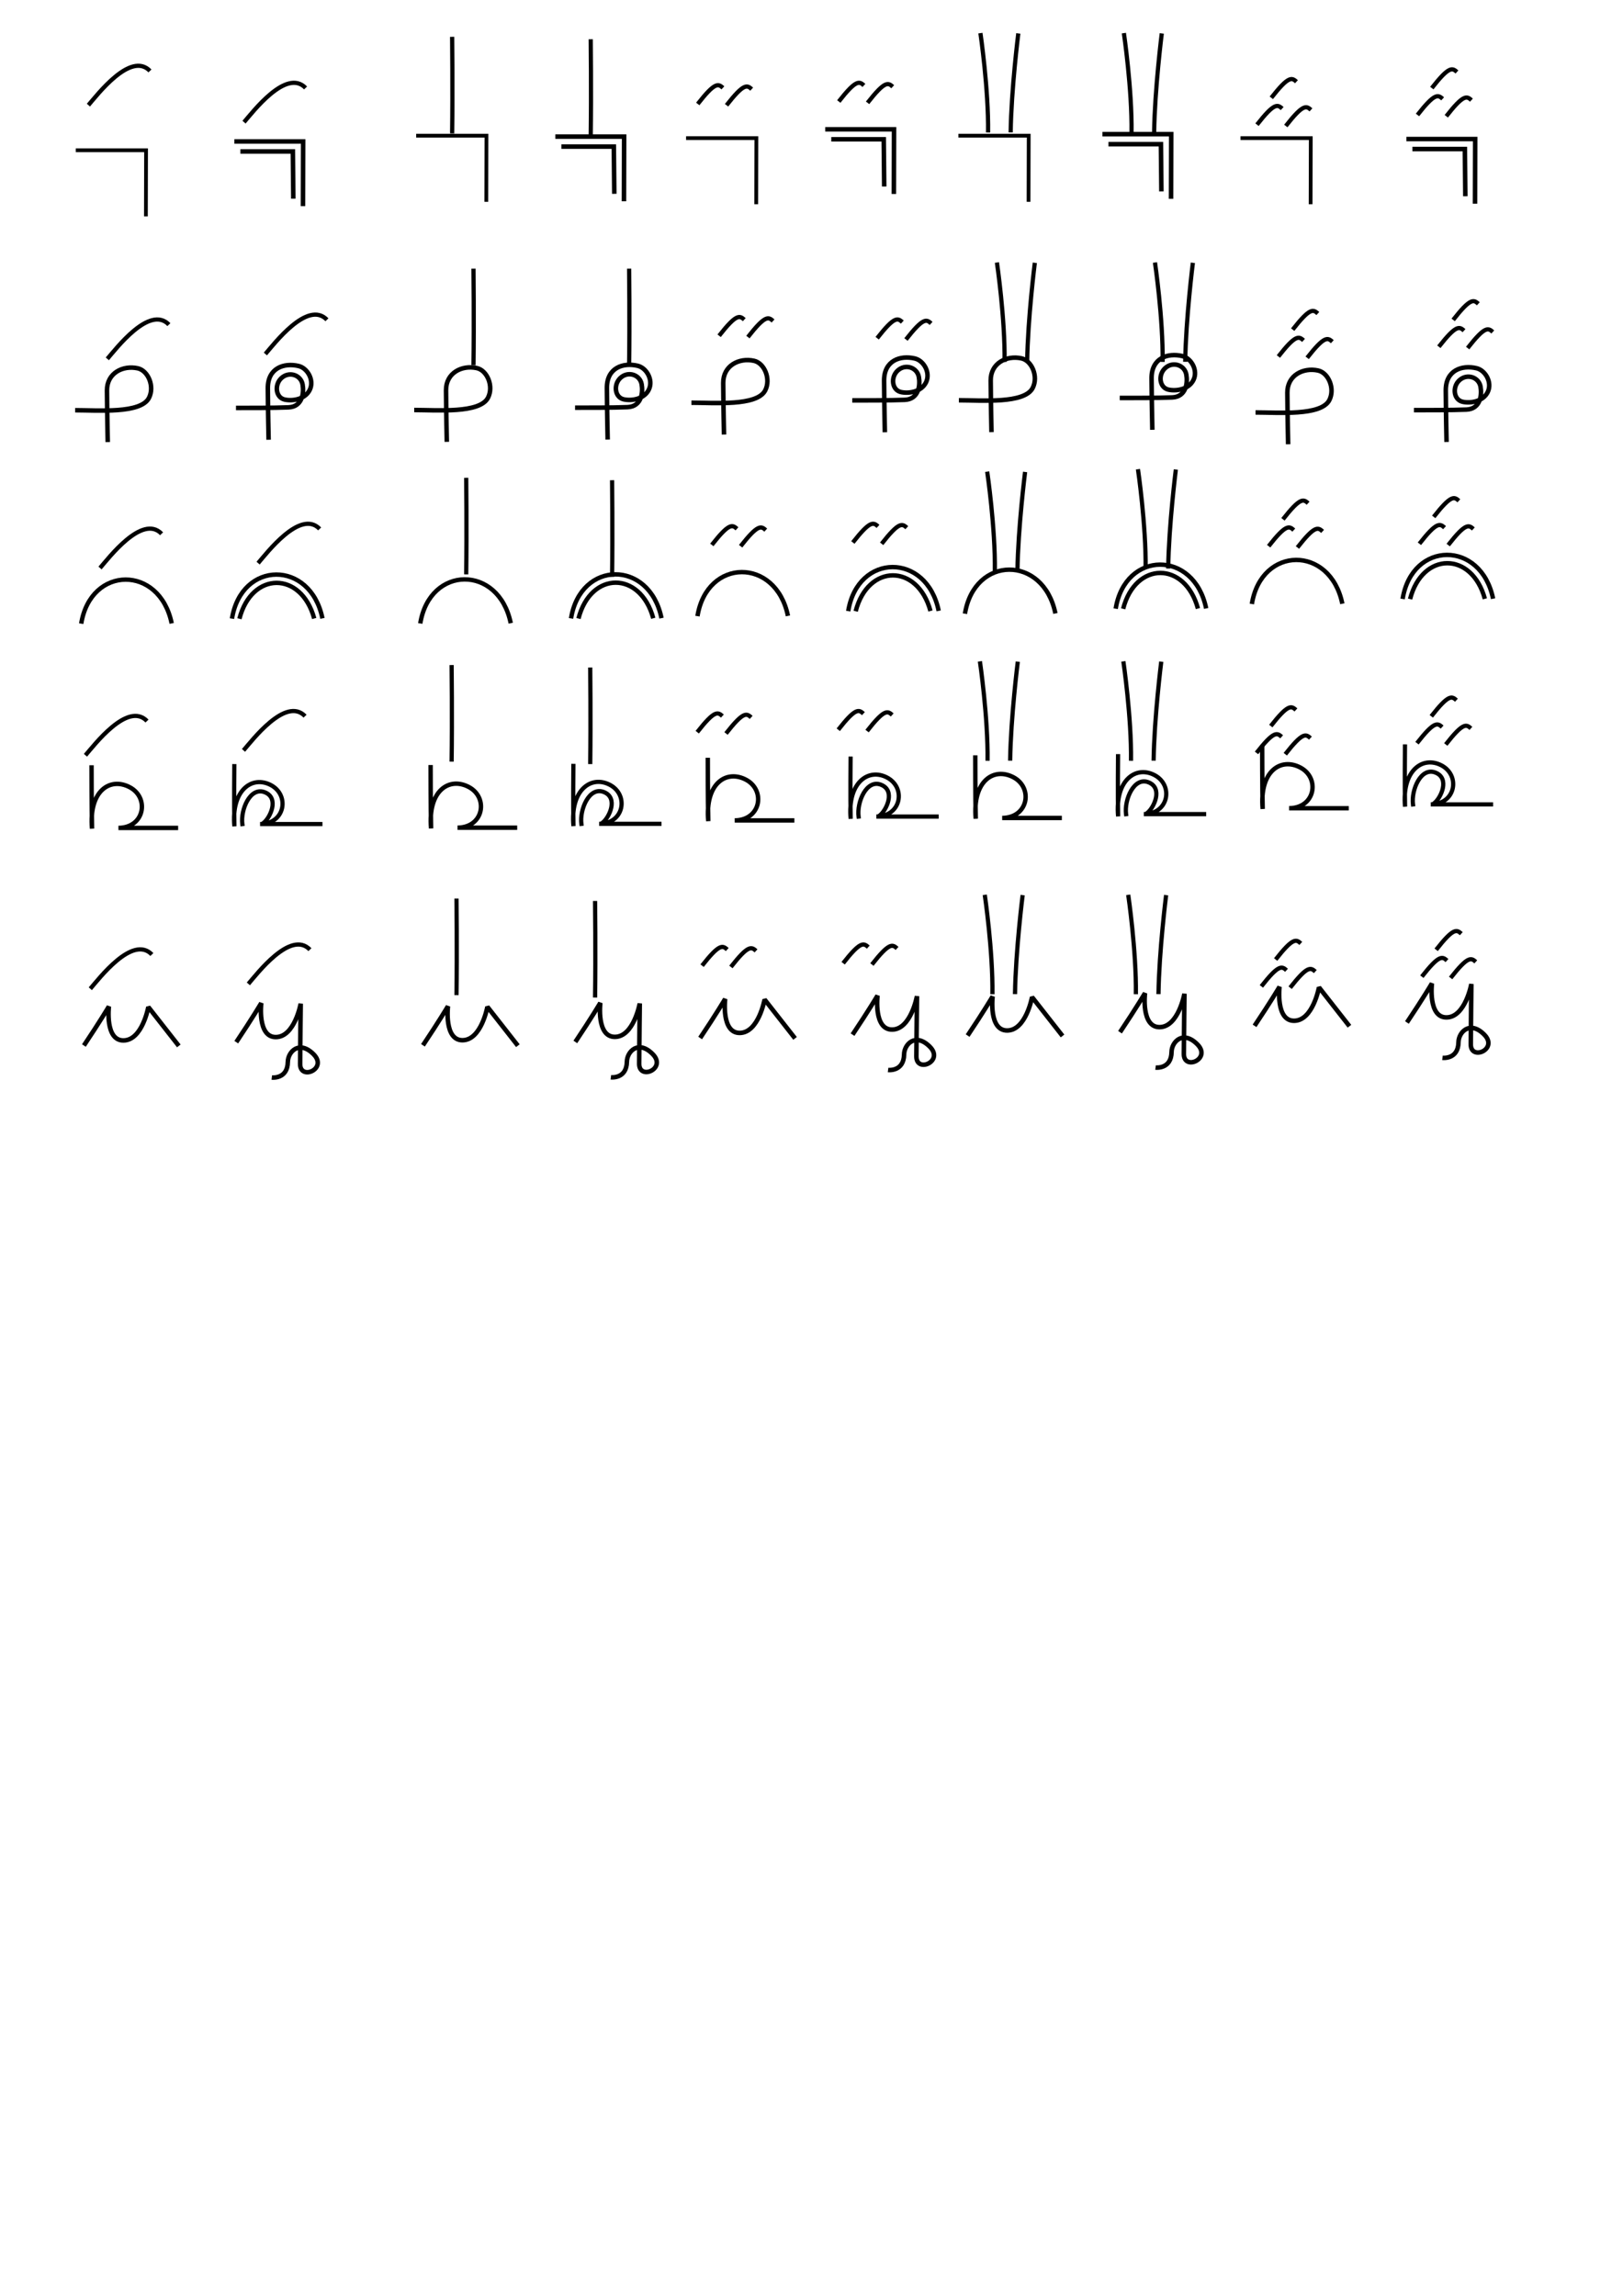 <?xml version="1.0" encoding="UTF-8" standalone="no"?>
<!-- Created with Inkscape (http://www.inkscape.org/) -->

<svg
   width="210mm"
   height="297mm"
   viewBox="0 0 210 297"
   version="1.1"
   id="svg15"
   sodipodi:docname="consonant-grid.svg"
   inkscape:version="1.2.2 (b0a8486, 2022-12-01)"
   xmlns:inkscape="http://www.inkscape.org/namespaces/inkscape"
   xmlns:sodipodi="http://sodipodi.sourceforge.net/DTD/sodipodi-0.dtd"
   xmlns="http://www.w3.org/2000/svg"
   xmlns:svg="http://www.w3.org/2000/svg">
  <sodipodi:namedview
     id="namedview17"
     pagecolor="#ffffff"
     bordercolor="#000000"
     borderopacity="0.25"
     inkscape:showpageshadow="2"
     inkscape:pageopacity="0.0"
     inkscape:pagecheckerboard="0"
     inkscape:deskcolor="#d1d1d1"
     inkscape:document-units="mm"
     showgrid="false"
     inkscape:zoom="0.84096521"
     inkscape:cx="366.24583"
     inkscape:cy="233.06553"
     inkscape:window-width="1440"
     inkscape:window-height="758"
     inkscape:window-x="0"
     inkscape:window-y="25"
     inkscape:window-maximized="1"
     inkscape:current-layer="layer1" />
  <defs
     id="defs12" />
  <g
     inkscape:label="Layer 1"
     inkscape:groupmode="layer"
     id="layer1">
    <path
       style="fill:none;stroke:#000000;stroke-width:0.586;stroke-linecap:butt;stroke-linejoin:miter;stroke-miterlimit:4;stroke-dasharray:none;stroke-opacity:1"
       d="m 9.723,53.069 c 2.982,0 8.49,0.477 9.551,-1.592 0.758,-1.478 -0.101,-3.534 -1.453,-3.831 -1.908,-0.42 -3.993,0.597 -3.98,2.871 0.016,2.653 0.101,6.671 0.101,6.671"
       id="path1628"
       sodipodi:nodetypes="csssc" />
    <path
       style="fill:none;stroke:#000000;stroke-width:0.586;stroke-linecap:butt;stroke-linejoin:miter;stroke-miterlimit:4;stroke-dasharray:none;stroke-opacity:1"
       d="m 30.535,52.771 c 1.491,0 4.899,0.009 6.785,-0.071 1.873,-0.079 2.015,-1.962 1.832,-2.962 -0.228,-1.243 -1.755,-1.75 -2.753,-0.815 -0.918,0.86 -0.73,2.493 0.418,2.763 0.979,0.23 2.661,0.005 3.27,-1.266 0.596,-1.243 -0.304,-2.801 -1.453,-3.073 -1.901,-0.45 -3.993,0.268 -3.98,2.871 0.014,2.653 0.101,6.671 0.101,6.671"
       id="path1628-9"
       sodipodi:nodetypes="csssssssc" />
    <path
       style="fill:none;stroke:#000000;stroke-width:0.57;stroke-linecap:butt;stroke-linejoin:miter;stroke-miterlimit:4;stroke-dasharray:none;stroke-opacity:1"
       d="m 10.509,80.68 c 1.226,-7.553 10.152,-7.635 11.705,-0.033"
       id="path879"
       sodipodi:nodetypes="cc" />
    <path
       style="fill:none;stroke:#000000;stroke-width:0.57;stroke-linecap:butt;stroke-linejoin:miter;stroke-miterlimit:4;stroke-dasharray:none;stroke-opacity:1"
       d="m 30.015,80.03 c 1.226,-7.553 10.152,-7.635 11.705,-0.033 m -1.063,0.016 c -1.681,-6.161 -8.085,-6.138 -9.678,0.033"
       id="path879-7"
       sodipodi:nodetypes="cccc" />
    <path
       style="fill:none;fill-opacity:1;stroke:#000000;stroke-width:0.57;stroke-linecap:square;stroke-linejoin:bevel;stroke-miterlimit:4;stroke-dasharray:none;stroke-opacity:1"
       d="m 11.845,99.284 c 0,0 0,5.155 0.064,7.911 -0.449,-4.905 2.346,-6.706 4.892,-5.347 2.545,1.359 1.923,5.225 -1.475,5.257 h 7.437"
       id="path10"
       sodipodi:nodetypes="cczcc" />
    <path
       style="fill:none;fill-opacity:1;stroke:#000000;stroke-width:0.545;stroke-linecap:square;stroke-linejoin:bevel;stroke-miterlimit:4;stroke-dasharray:none;stroke-opacity:1"
       d="m 30.319,99.116 c 0,0 -0.051,5.14 0.01,7.78 -0.43,-4.696 2.298,-6.625 4.735,-5.324 2.437,1.301 1.842,5.003 -1.412,5.034 h 7.797 m -10.092,0.002 c -0.246,-1.863 1.016,-4.869 2.907,-4.116 1.892,0.753 0.714,3.285 -0.169,3.969"
       id="path10-0"
       sodipodi:nodetypes="cczccczc" />
    <path
       style="fill:none;stroke:#000000;stroke-width:0.586;stroke-linecap:butt;stroke-linejoin:bevel;stroke-miterlimit:4;stroke-dasharray:none;stroke-opacity:1"
       d="m 10.856,135.255 c 2.097,-3.133 3.234,-5.054 3.234,-5.054 0,0 -0.531,4.422 1.895,4.397 2.426,-0.025 3.209,-4.321 3.209,-4.321 l 3.942,5.028"
       id="path1666"
       sodipodi:nodetypes="ccscc" />
    <path
       style="fill:none;stroke:#000000;stroke-width:0.586;stroke-linecap:butt;stroke-linejoin:bevel;stroke-miterlimit:4;stroke-dasharray:none;stroke-opacity:1"
       d="m 30.571,134.821 c 2.097,-3.133 3.234,-5.054 3.234,-5.054 0,0 -0.531,4.422 1.895,4.397 2.426,-0.025 3.209,-4.321 3.209,-4.321 0,0 -0.065,5.597 -0.076,7.795 -0.01,2.198 3.613,0.632 1.744,-1.251 -1.87,-1.882 -3.316,-0.309 -3.335,0.985 -0.034,2.276 -2.072,2.021 -2.072,2.021"
       id="path1666-3"
       sodipodi:nodetypes="ccscszsc" />
    <path
       style="fill:none;stroke:#000000;stroke-width:0.586;stroke-linecap:butt;stroke-linejoin:miter;stroke-miterlimit:4;stroke-dasharray:none;stroke-opacity:1"
       d="m 53.594,53.041 c 2.982,0 8.49,0.477 9.551,-1.592 0.758,-1.478 -0.101,-3.534 -1.453,-3.831 -1.908,-0.42 -3.993,0.597 -3.98,2.871 0.016,2.653 0.101,6.671 0.101,6.671"
       id="path1628-98"
       sodipodi:nodetypes="csssc" />
    <path
       style="fill:none;stroke:#000000;stroke-width:0.586;stroke-linecap:butt;stroke-linejoin:miter;stroke-miterlimit:4;stroke-dasharray:none;stroke-opacity:1"
       d="m 74.406,52.743 c 1.491,0 4.899,0.009 6.785,-0.071 1.873,-0.079 2.015,-1.962 1.832,-2.962 -0.228,-1.243 -1.755,-1.75 -2.753,-0.815 -0.918,0.86 -0.73,2.493 0.418,2.763 0.979,0.23 2.661,0.005 3.27,-1.266 0.596,-1.243 -0.304,-2.801 -1.453,-3.073 -1.901,-0.45 -3.993,0.268 -3.98,2.871 0.014,2.653 0.101,6.671 0.101,6.671"
       id="path1628-9-6"
       sodipodi:nodetypes="csssssssc" />
    <path
       style="fill:none;stroke:#000000;stroke-width:0.57;stroke-linecap:butt;stroke-linejoin:miter;stroke-miterlimit:4;stroke-dasharray:none;stroke-opacity:1"
       d="m 54.379,80.653 c 1.226,-7.553 10.152,-7.635 11.705,-0.033"
       id="path879-5"
       sodipodi:nodetypes="cc" />
    <path
       style="fill:none;stroke:#000000;stroke-width:0.57;stroke-linecap:butt;stroke-linejoin:miter;stroke-miterlimit:4;stroke-dasharray:none;stroke-opacity:1"
       d="m 73.886,80.002 c 1.226,-7.553 10.152,-7.635 11.705,-0.033 m -1.063,0.016 c -1.681,-6.161 -8.085,-6.138 -9.678,0.033"
       id="path879-7-7"
       sodipodi:nodetypes="cccc" />
    <path
       style="fill:none;fill-opacity:1;stroke:#000000;stroke-width:0.57;stroke-linecap:square;stroke-linejoin:bevel;stroke-miterlimit:4;stroke-dasharray:none;stroke-opacity:1"
       d="m 55.716,99.256 c 0,0 0,5.155 0.064,7.911 -0.449,-4.905 2.346,-6.706 4.892,-5.347 2.545,1.359 1.923,5.225 -1.475,5.257 h 7.437"
       id="path10-6"
       sodipodi:nodetypes="cczcc" />
    <path
       style="fill:none;fill-opacity:1;stroke:#000000;stroke-width:0.545;stroke-linecap:square;stroke-linejoin:bevel;stroke-miterlimit:4;stroke-dasharray:none;stroke-opacity:1"
       d="m 74.19,99.088 c 0,0 -0.051,5.14 0.01,7.78 -0.43,-4.696 2.298,-6.625 4.735,-5.324 2.437,1.301 1.842,5.003 -1.412,5.034 h 7.797 m -10.092,0.002 c -0.246,-1.863 1.016,-4.869 2.907,-4.116 1.892,0.753 0.714,3.285 -0.169,3.969"
       id="path10-0-2"
       sodipodi:nodetypes="cczccczc" />
    <path
       style="fill:none;stroke:#000000;stroke-width:0.586;stroke-linecap:butt;stroke-linejoin:bevel;stroke-miterlimit:4;stroke-dasharray:none;stroke-opacity:1"
       d="m 54.727,135.227 c 2.097,-3.133 3.234,-5.054 3.234,-5.054 0,0 -0.531,4.422 1.895,4.397 2.426,-0.025 3.209,-4.321 3.209,-4.321 l 3.942,5.028"
       id="path1666-7"
       sodipodi:nodetypes="ccscc" />
    <path
       style="fill:none;stroke:#000000;stroke-width:0.586;stroke-linecap:butt;stroke-linejoin:bevel;stroke-miterlimit:4;stroke-dasharray:none;stroke-opacity:1"
       d="m 74.442,134.793 c 2.097,-3.133 3.234,-5.054 3.234,-5.054 0,0 -0.531,4.422 1.895,4.397 2.426,-0.025 3.209,-4.321 3.209,-4.321 0,0 -0.065,5.597 -0.076,7.795 -0.01,2.198 3.613,0.632 1.744,-1.251 -1.87,-1.882 -3.316,-0.309 -3.335,0.985 -0.034,2.276 -2.072,2.021 -2.072,2.021"
       id="path1666-3-0"
       sodipodi:nodetypes="ccscszsc" />
    <path
       style="fill:none;stroke:#000000;stroke-width:0.586;stroke-linecap:butt;stroke-linejoin:miter;stroke-miterlimit:4;stroke-dasharray:none;stroke-opacity:1"
       d="m 89.46,52.097 c 2.982,0 8.49,0.477 9.551,-1.592 0.758,-1.478 -0.101,-3.534 -1.453,-3.831 -1.908,-0.42 -3.993,0.597 -3.98,2.871 0.016,2.653 0.101,6.671 0.101,6.671"
       id="path1628-3"
       sodipodi:nodetypes="csssc" />
    <path
       style="fill:none;stroke:#000000;stroke-width:0.586;stroke-linecap:butt;stroke-linejoin:miter;stroke-miterlimit:4;stroke-dasharray:none;stroke-opacity:1"
       d="m 110.273,51.799 c 1.491,0 4.899,0.009 6.785,-0.071 1.873,-0.079 2.015,-1.962 1.832,-2.962 -0.228,-1.243 -1.755,-1.75 -2.753,-0.815 -0.918,0.86 -0.73,2.493 0.418,2.763 0.979,0.23 2.661,0.005 3.27,-1.266 0.596,-1.243 -0.304,-2.801 -1.453,-3.073 -1.901,-0.45 -3.993,0.268 -3.98,2.871 0.014,2.653 0.101,6.671 0.101,6.671"
       id="path1628-9-9"
       sodipodi:nodetypes="csssssssc" />
    <path
       style="fill:none;stroke:#000000;stroke-width:0.57;stroke-linecap:butt;stroke-linejoin:miter;stroke-miterlimit:4;stroke-dasharray:none;stroke-opacity:1"
       d="m 90.246,79.709 c 1.226,-7.553 10.152,-7.635 11.705,-0.033"
       id="path879-9"
       sodipodi:nodetypes="cc" />
    <path
       style="fill:none;stroke:#000000;stroke-width:0.57;stroke-linecap:butt;stroke-linejoin:miter;stroke-miterlimit:4;stroke-dasharray:none;stroke-opacity:1"
       d="m 109.752,79.059 c 1.226,-7.553 10.152,-7.635 11.705,-0.033 m -1.063,0.016 c -1.681,-6.161 -8.085,-6.138 -9.678,0.033"
       id="path879-7-9"
       sodipodi:nodetypes="cccc" />
    <path
       style="fill:none;fill-opacity:1;stroke:#000000;stroke-width:0.57;stroke-linecap:square;stroke-linejoin:bevel;stroke-miterlimit:4;stroke-dasharray:none;stroke-opacity:1"
       d="m 91.582,98.313 c 0,0 0,5.155 0.064,7.911 -0.449,-4.905 2.346,-6.706 4.892,-5.347 2.545,1.359 1.923,5.225 -1.475,5.257 h 7.437"
       id="path10-1"
       sodipodi:nodetypes="cczcc" />
    <path
       style="fill:none;fill-opacity:1;stroke:#000000;stroke-width:0.545;stroke-linecap:square;stroke-linejoin:bevel;stroke-miterlimit:4;stroke-dasharray:none;stroke-opacity:1"
       d="m 110.056,98.144 c 0,0 -0.051,5.14 0.01,7.78 -0.43,-4.696 2.298,-6.625 4.735,-5.324 2.437,1.301 1.842,5.003 -1.412,5.034 h 7.797 m -10.092,0.002 c -0.246,-1.863 1.016,-4.869 2.907,-4.116 1.892,0.753 0.714,3.285 -0.169,3.969"
       id="path10-0-7"
       sodipodi:nodetypes="cczccczc" />
    <path
       style="fill:none;stroke:#000000;stroke-width:0.586;stroke-linecap:butt;stroke-linejoin:bevel;stroke-miterlimit:4;stroke-dasharray:none;stroke-opacity:1"
       d="m 90.593,134.283 c 2.097,-3.133 3.234,-5.054 3.234,-5.054 0,0 -0.531,4.422 1.895,4.397 2.426,-0.025 3.209,-4.321 3.209,-4.321 l 3.942,5.028"
       id="path1666-2"
       sodipodi:nodetypes="ccscc" />
    <path
       style="fill:none;stroke:#000000;stroke-width:0.586;stroke-linecap:butt;stroke-linejoin:bevel;stroke-miterlimit:4;stroke-dasharray:none;stroke-opacity:1"
       d="m 110.309,133.849 c 2.097,-3.133 3.234,-5.054 3.234,-5.054 0,0 -0.531,4.422 1.895,4.397 2.426,-0.025 3.209,-4.321 3.209,-4.321 0,0 -0.066,5.597 -0.076,7.795 -0.01,2.198 3.613,0.632 1.744,-1.251 -1.87,-1.882 -3.316,-0.309 -3.335,0.985 -0.034,2.276 -2.072,2.021 -2.072,2.021"
       id="path1666-3-3"
       sodipodi:nodetypes="ccscszsc" />
    <path
       style="fill:none;stroke:#000000;stroke-width:0.586;stroke-linecap:butt;stroke-linejoin:miter;stroke-miterlimit:4;stroke-dasharray:none;stroke-opacity:1"
       d="m 124.068,51.783 c 2.982,0 8.49,0.477 9.551,-1.592 0.758,-1.478 -0.102,-3.534 -1.453,-3.831 -1.908,-0.42 -3.993,0.597 -3.98,2.871 0.016,2.653 0.101,6.671 0.101,6.671"
       id="path1628-6"
       sodipodi:nodetypes="csssc" />
    <path
       style="fill:none;stroke:#000000;stroke-width:0.586;stroke-linecap:butt;stroke-linejoin:miter;stroke-miterlimit:4;stroke-dasharray:none;stroke-opacity:1"
       d="m 144.881,51.485 c 1.491,0 4.899,0.009 6.785,-0.071 1.873,-0.079 2.015,-1.962 1.832,-2.962 -0.228,-1.243 -1.755,-1.75 -2.753,-0.815 -0.918,0.86 -0.73,2.493 0.418,2.763 0.979,0.23 2.661,0.005 3.27,-1.266 0.596,-1.243 -0.304,-2.801 -1.453,-3.073 -1.901,-0.45 -3.993,0.268 -3.98,2.871 0.014,2.653 0.101,6.671 0.101,6.671"
       id="path1628-9-5"
       sodipodi:nodetypes="csssssssc" />
    <path
       style="fill:none;stroke:#000000;stroke-width:0.57;stroke-linecap:butt;stroke-linejoin:miter;stroke-miterlimit:4;stroke-dasharray:none;stroke-opacity:1"
       d="m 124.854,79.394 c 1.226,-7.553 10.152,-7.635 11.705,-0.033"
       id="path879-58"
       sodipodi:nodetypes="cc" />
    <path
       style="fill:none;stroke:#000000;stroke-width:0.57;stroke-linecap:butt;stroke-linejoin:miter;stroke-miterlimit:4;stroke-dasharray:none;stroke-opacity:1"
       d="m 144.36,78.744 c 1.226,-7.553 10.152,-7.635 11.705,-0.033 m -1.063,0.016 c -1.681,-6.161 -8.085,-6.138 -9.678,0.033"
       id="path879-7-1"
       sodipodi:nodetypes="cccc" />
    <path
       style="fill:none;fill-opacity:1;stroke:#000000;stroke-width:0.57;stroke-linecap:square;stroke-linejoin:bevel;stroke-miterlimit:4;stroke-dasharray:none;stroke-opacity:1"
       d="m 126.19,97.998 c 0,0 0,5.155 0.064,7.911 -0.449,-4.905 2.346,-6.706 4.892,-5.347 2.545,1.359 1.923,5.225 -1.475,5.257 h 7.437"
       id="path10-4"
       sodipodi:nodetypes="cczcc" />
    <path
       style="fill:none;fill-opacity:1;stroke:#000000;stroke-width:0.545;stroke-linecap:square;stroke-linejoin:bevel;stroke-miterlimit:4;stroke-dasharray:none;stroke-opacity:1"
       d="m 144.664,97.83 c 0,0 -0.051,5.14 0.01,7.78 -0.43,-4.696 2.298,-6.625 4.735,-5.324 2.437,1.301 1.842,5.003 -1.412,5.034 h 7.797 m -10.092,0.002 c -0.246,-1.863 1.016,-4.869 2.907,-4.116 1.892,0.753 0.714,3.285 -0.169,3.969"
       id="path10-0-71"
       sodipodi:nodetypes="cczccczc" />
    <path
       style="fill:none;stroke:#000000;stroke-width:0.586;stroke-linecap:butt;stroke-linejoin:bevel;stroke-miterlimit:4;stroke-dasharray:none;stroke-opacity:1"
       d="m 125.201,133.969 c 2.097,-3.133 3.234,-5.054 3.234,-5.054 0,0 -0.531,4.422 1.895,4.397 2.426,-0.025 3.209,-4.321 3.209,-4.321 l 3.942,5.028"
       id="path1666-38"
       sodipodi:nodetypes="ccscc" />
    <path
       style="fill:none;stroke:#000000;stroke-width:0.586;stroke-linecap:butt;stroke-linejoin:bevel;stroke-miterlimit:4;stroke-dasharray:none;stroke-opacity:1"
       d="m 144.917,133.534 c 2.097,-3.133 3.234,-5.054 3.234,-5.054 0,0 -0.531,4.422 1.895,4.397 2.426,-0.025 3.209,-4.321 3.209,-4.321 0,0 -0.066,5.597 -0.076,7.795 -0.01,2.198 3.613,0.632 1.744,-1.251 -1.87,-1.882 -3.316,-0.309 -3.335,0.985 -0.034,2.276 -2.072,2.021 -2.072,2.021"
       id="path1666-3-4"
       sodipodi:nodetypes="ccscszsc" />
    <path
       style="fill:none;stroke:#000000;stroke-width:0.586;stroke-linecap:butt;stroke-linejoin:miter;stroke-miterlimit:4;stroke-dasharray:none;stroke-opacity:1"
       d="m 162.452,53.356 c 2.982,0 8.49,0.477 9.551,-1.592 0.758,-1.478 -0.102,-3.534 -1.453,-3.831 -1.908,-0.42 -3.993,0.597 -3.98,2.871 0.016,2.653 0.101,6.671 0.101,6.671"
       id="path1628-8"
       sodipodi:nodetypes="csssc" />
    <path
       style="fill:none;stroke:#000000;stroke-width:0.586;stroke-linecap:butt;stroke-linejoin:miter;stroke-miterlimit:4;stroke-dasharray:none;stroke-opacity:1"
       d="m 182.949,53.058 c 1.491,0 4.899,0.009 6.785,-0.071 1.873,-0.079 2.015,-1.962 1.832,-2.962 -0.228,-1.243 -1.755,-1.75 -2.753,-0.815 -0.918,0.86 -0.73,2.493 0.418,2.763 0.979,0.23 2.661,0.005 3.27,-1.266 0.596,-1.243 -0.304,-2.801 -1.453,-3.073 -1.901,-0.45 -3.993,0.268 -3.98,2.871 0.014,2.653 0.101,6.671 0.101,6.671"
       id="path1628-9-0"
       sodipodi:nodetypes="csssssssc" />
    <path
       style="fill:none;stroke:#000000;stroke-width:0.57;stroke-linecap:butt;stroke-linejoin:miter;stroke-miterlimit:4;stroke-dasharray:none;stroke-opacity:1"
       d="m 161.979,78.136 c 1.226,-7.553 10.152,-7.635 11.705,-0.033"
       id="path879-4"
       sodipodi:nodetypes="cc" />
    <path
       style="fill:none;stroke:#000000;stroke-width:0.57;stroke-linecap:butt;stroke-linejoin:miter;stroke-miterlimit:4;stroke-dasharray:none;stroke-opacity:1"
       d="m 181.485,77.485 c 1.226,-7.553 10.152,-7.635 11.705,-0.033 m -1.063,0.016 c -1.681,-6.161 -8.085,-6.138 -9.678,0.033"
       id="path879-7-6"
       sodipodi:nodetypes="cccc" />
    <path
       style="fill:none;fill-opacity:1;stroke:#000000;stroke-width:0.57;stroke-linecap:square;stroke-linejoin:bevel;stroke-miterlimit:4;stroke-dasharray:none;stroke-opacity:1"
       d="m 163.315,96.739 c 0,0 0,5.155 0.064,7.911 -0.449,-4.905 2.346,-6.706 4.892,-5.347 2.545,1.359 1.923,5.225 -1.475,5.257 h 7.437"
       id="path10-03"
       sodipodi:nodetypes="cczcc" />
    <path
       style="fill:none;fill-opacity:1;stroke:#000000;stroke-width:0.545;stroke-linecap:square;stroke-linejoin:bevel;stroke-miterlimit:4;stroke-dasharray:none;stroke-opacity:1"
       d="m 181.789,96.571 c 0,0 -0.051,5.14 0.01,7.78 -0.43,-4.696 2.298,-6.625 4.735,-5.324 2.437,1.301 1.842,5.003 -1.412,5.034 h 7.797 m -10.092,0.002 c -0.246,-1.863 1.016,-4.869 2.907,-4.116 1.892,0.753 0.714,3.285 -0.169,3.969"
       id="path10-0-26"
       sodipodi:nodetypes="cczccczc" />
    <path
       style="fill:none;stroke:#000000;stroke-width:0.586;stroke-linecap:butt;stroke-linejoin:bevel;stroke-miterlimit:4;stroke-dasharray:none;stroke-opacity:1"
       d="m 162.326,132.71 c 2.097,-3.133 3.234,-5.054 3.234,-5.054 0,0 -0.531,4.422 1.895,4.397 2.426,-0.025 3.209,-4.321 3.209,-4.321 l 3.942,5.028"
       id="path1666-9"
       sodipodi:nodetypes="ccscc" />
    <path
       style="fill:none;stroke:#000000;stroke-width:0.586;stroke-linecap:butt;stroke-linejoin:bevel;stroke-miterlimit:4;stroke-dasharray:none;stroke-opacity:1"
       d="m 182.042,132.276 c 2.097,-3.133 3.234,-5.054 3.234,-5.054 0,0 -0.531,4.422 1.895,4.397 2.426,-0.025 3.209,-4.321 3.209,-4.321 0,0 -0.066,5.597 -0.076,7.795 -0.01,2.198 3.613,0.632 1.744,-1.251 -1.87,-1.882 -3.316,-0.309 -3.335,0.985 -0.034,2.276 -2.072,2.021 -2.072,2.021"
       id="path1666-3-41"
       sodipodi:nodetypes="ccscszsc" />
    <path
       style="fill:none;stroke:#000000;stroke-width:0.486;stroke-linecap:butt;stroke-linejoin:miter;stroke-miterlimit:4;stroke-dasharray:none;stroke-opacity:1"
       d="m 9.803,19.442 h 9.096 l -0.021,8.551"
       id="path997" />
    <path
       style="fill:none;stroke:#000000;stroke-width:0.545;stroke-linecap:butt;stroke-linejoin:miter;stroke-miterlimit:4;stroke-dasharray:none;stroke-opacity:1"
       d="m 11.437,13.602 c 1.093,-1.25 5.467,-7.029 7.966,-4.426"
       id="path2316" />
    <path
       style="fill:none;stroke:#000000;stroke-width:0.586;stroke-linecap:butt;stroke-linejoin:miter;stroke-miterlimit:4;stroke-dasharray:none;stroke-opacity:1"
       d="m 30.326,18.301 h 8.899 l -0.021,8.366 m -1.251,-0.964 -0.061,-6.11 h -6.787"
       id="path997-9"
       sodipodi:nodetypes="cccccc" />
    <path
       style="fill:none;stroke:#000000;stroke-width:0.545;stroke-linecap:butt;stroke-linejoin:miter;stroke-miterlimit:4;stroke-dasharray:none;stroke-opacity:1"
       d="m 31.573,15.804 c 1.093,-1.25 5.467,-7.029 7.966,-4.426"
       id="path2316-3" />
    <path
       style="fill:none;stroke:#000000;stroke-width:0.486;stroke-linecap:butt;stroke-linejoin:miter;stroke-miterlimit:4;stroke-dasharray:none;stroke-opacity:1"
       d="m 53.849,17.554 h 9.096 l -0.021,8.551"
       id="path997-2" />
    <path
       style="fill:none;stroke:#000000;stroke-width:0.545;stroke-linecap:butt;stroke-linejoin:miter;stroke-miterlimit:4;stroke-dasharray:none;stroke-opacity:1"
       d="m 58.502,17.259 c 0.078,-5.597 0,-12.496 0,-12.496"
       id="path2336" />
    <path
       style="fill:none;stroke:#000000;stroke-width:0.586;stroke-linecap:butt;stroke-linejoin:miter;stroke-miterlimit:4;stroke-dasharray:none;stroke-opacity:1"
       d="m 71.856,17.672 h 8.899 l -0.021,8.366 m -1.251,-0.964 -0.061,-6.11 h -6.787"
       id="path997-9-0"
       sodipodi:nodetypes="cccccc" />
    <path
       style="fill:none;stroke:#000000;stroke-width:0.545;stroke-linecap:butt;stroke-linejoin:miter;stroke-miterlimit:4;stroke-dasharray:none;stroke-opacity:1"
       d="m 76.435,17.574 c 0.078,-5.597 0,-12.496 0,-12.496"
       id="path2336-7" />
    <path
       style="fill:none;stroke:#000000;stroke-width:0.486;stroke-linecap:butt;stroke-linejoin:miter;stroke-miterlimit:4;stroke-dasharray:none;stroke-opacity:1"
       d="m 88.772,17.869 h 9.096 l -0.021,8.551"
       id="path997-27" />
    <path
       style="fill:none;stroke:#000000;stroke-width:0.545;stroke-linecap:butt;stroke-linejoin:miter;stroke-miterlimit:4;stroke-dasharray:none;stroke-opacity:1"
       d="m 90.282,13.448 c 2.239,-2.864 2.655,-2.629 3.254,-2.083"
       id="path1720" />
    <path
       style="fill:none;stroke:#000000;stroke-width:0.545;stroke-linecap:butt;stroke-linejoin:miter;stroke-miterlimit:4;stroke-dasharray:none;stroke-opacity:1"
       d="m 94.007,13.617 c 2.239,-2.864 2.655,-2.629 3.254,-2.083"
       id="path1720-1" />
    <path
       style="fill:none;stroke:#000000;stroke-width:0.586;stroke-linecap:butt;stroke-linejoin:miter;stroke-miterlimit:4;stroke-dasharray:none;stroke-opacity:1"
       d="m 106.779,16.728 h 8.899 l -0.021,8.366 m -1.251,-0.964 -0.061,-6.11 h -6.787"
       id="path997-9-2"
       sodipodi:nodetypes="cccccc" />
    <path
       style="fill:none;stroke:#000000;stroke-width:0.545;stroke-linecap:butt;stroke-linejoin:miter;stroke-miterlimit:4;stroke-dasharray:none;stroke-opacity:1"
       d="m 108.53,13.133 c 2.239,-2.864 2.655,-2.629 3.254,-2.083"
       id="path1720-8" />
    <path
       style="fill:none;stroke:#000000;stroke-width:0.545;stroke-linecap:butt;stroke-linejoin:miter;stroke-miterlimit:4;stroke-dasharray:none;stroke-opacity:1"
       d="m 112.255,13.302 c 2.239,-2.864 2.655,-2.629 3.254,-2.083"
       id="path1720-1-8" />
    <path
       style="fill:none;stroke:#000000;stroke-width:0.486;stroke-linecap:butt;stroke-linejoin:miter;stroke-miterlimit:4;stroke-dasharray:none;stroke-opacity:1"
       d="m 124.009,17.554 h 9.096 l -0.021,8.551"
       id="path997-3" />
    <path
       style="fill:none;stroke:#000000;stroke-width:0.545;stroke-linecap:butt;stroke-linejoin:miter;stroke-miterlimit:4;stroke-dasharray:none;stroke-opacity:1"
       d="m 127.846,17.145 c 0.078,-5.597 -0.989,-12.861 -0.989,-12.861"
       id="path2336-38"
       sodipodi:nodetypes="cc" />
    <path
       style="fill:none;stroke:#000000;stroke-width:0.545;stroke-linecap:butt;stroke-linejoin:miter;stroke-miterlimit:4;stroke-dasharray:none;stroke-opacity:1"
       d="m 130.77,17.132 c 0.078,-5.597 0.989,-12.809 0.989,-12.809"
       id="path2336-3"
       sodipodi:nodetypes="cc" />
    <path
       style="fill:none;stroke:#000000;stroke-width:0.586;stroke-linecap:butt;stroke-linejoin:miter;stroke-miterlimit:4;stroke-dasharray:none;stroke-opacity:1"
       d="m 142.645,17.357 h 8.899 l -0.021,8.366 m -1.251,-0.964 -0.061,-6.11 h -6.787"
       id="path997-9-3"
       sodipodi:nodetypes="cccccc" />
    <path
       style="fill:none;stroke:#000000;stroke-width:0.545;stroke-linecap:butt;stroke-linejoin:miter;stroke-miterlimit:4;stroke-dasharray:none;stroke-opacity:1"
       d="m 146.408,17.145 c 0.078,-5.597 -0.989,-12.861 -0.989,-12.861"
       id="path2336-1"
       sodipodi:nodetypes="cc" />
    <path
       style="fill:none;stroke:#000000;stroke-width:0.545;stroke-linecap:butt;stroke-linejoin:miter;stroke-miterlimit:4;stroke-dasharray:none;stroke-opacity:1"
       d="m 149.333,17.132 c 0.078,-5.597 0.989,-12.809 0.989,-12.809"
       id="path2336-3-5"
       sodipodi:nodetypes="cc" />
    <path
       style="fill:none;stroke:#000000;stroke-width:0.486;stroke-linecap:butt;stroke-linejoin:miter;stroke-miterlimit:4;stroke-dasharray:none;stroke-opacity:1"
       d="m 160.505,17.869 h 9.096 l -0.021,8.551"
       id="path997-7" />
    <path
       style="fill:none;stroke:#000000;stroke-width:0.545;stroke-linecap:butt;stroke-linejoin:miter;stroke-miterlimit:4;stroke-dasharray:none;stroke-opacity:1"
       d="m 162.644,16.13 c 2.239,-2.864 2.655,-2.629 3.254,-2.083"
       id="path1720-3" />
    <path
       style="fill:none;stroke:#000000;stroke-width:0.545;stroke-linecap:butt;stroke-linejoin:miter;stroke-miterlimit:4;stroke-dasharray:none;stroke-opacity:1"
       d="m 164.495,12.654 c 2.239,-2.864 2.655,-2.629 3.254,-2.083"
       id="path1720-7" />
    <path
       style="fill:none;stroke:#000000;stroke-width:0.545;stroke-linecap:butt;stroke-linejoin:miter;stroke-miterlimit:4;stroke-dasharray:none;stroke-opacity:1"
       d="m 166.37,16.299 c 2.239,-2.864 2.655,-2.629 3.254,-2.083"
       id="path1720-1-5" />
    <path
       style="fill:none;stroke:#000000;stroke-width:0.586;stroke-linecap:butt;stroke-linejoin:miter;stroke-miterlimit:4;stroke-dasharray:none;stroke-opacity:1"
       d="m 181.973,17.987 h 8.899 l -0.021,8.366 m -1.251,-0.964 -0.061,-6.11 h -6.787"
       id="path997-9-9"
       sodipodi:nodetypes="cccccc" />
    <path
       style="fill:none;stroke:#000000;stroke-width:0.545;stroke-linecap:butt;stroke-linejoin:miter;stroke-miterlimit:4;stroke-dasharray:none;stroke-opacity:1"
       d="m 183.409,14.871 c 2.239,-2.864 2.655,-2.629 3.254,-2.083"
       id="path1720-4" />
    <path
       style="fill:none;stroke:#000000;stroke-width:0.545;stroke-linecap:butt;stroke-linejoin:miter;stroke-miterlimit:4;stroke-dasharray:none;stroke-opacity:1"
       d="m 185.26,11.395 c 2.239,-2.864 2.655,-2.629 3.254,-2.083"
       id="path1720-7-3" />
    <path
       style="fill:none;stroke:#000000;stroke-width:0.545;stroke-linecap:butt;stroke-linejoin:miter;stroke-miterlimit:4;stroke-dasharray:none;stroke-opacity:1"
       d="m 187.135,15.04 c 2.239,-2.864 2.655,-2.629 3.254,-2.083"
       id="path1720-1-6" />
    <path
       style="fill:none;stroke:#000000;stroke-width:0.545;stroke-linecap:butt;stroke-linejoin:miter;stroke-miterlimit:4;stroke-dasharray:none;stroke-opacity:1"
       d="m 13.887,46.423 c 1.093,-1.25 5.467,-7.029 7.966,-4.426"
       id="path2316-5" />
    <path
       style="fill:none;stroke:#000000;stroke-width:0.545;stroke-linecap:butt;stroke-linejoin:miter;stroke-miterlimit:4;stroke-dasharray:none;stroke-opacity:1"
       d="m 34.337,45.794 c 1.093,-1.25 5.467,-7.029 7.966,-4.426"
       id="path2316-3-9" />
    <path
       style="fill:none;stroke:#000000;stroke-width:0.545;stroke-linecap:butt;stroke-linejoin:miter;stroke-miterlimit:4;stroke-dasharray:none;stroke-opacity:1"
       d="m 61.266,47.248 c 0.078,-5.597 0,-12.496 0,-12.496"
       id="path2336-5" />
    <path
       style="fill:none;stroke:#000000;stroke-width:0.545;stroke-linecap:butt;stroke-linejoin:miter;stroke-miterlimit:4;stroke-dasharray:none;stroke-opacity:1"
       d="m 81.402,47.248 c 0.078,-5.597 0,-12.496 0,-12.496"
       id="path2336-7-4" />
    <path
       style="fill:none;stroke:#000000;stroke-width:0.545;stroke-linecap:butt;stroke-linejoin:miter;stroke-miterlimit:4;stroke-dasharray:none;stroke-opacity:1"
       d="m 93.047,43.437 c 2.239,-2.864 2.655,-2.629 3.254,-2.083"
       id="path1720-9" />
    <path
       style="fill:none;stroke:#000000;stroke-width:0.545;stroke-linecap:butt;stroke-linejoin:miter;stroke-miterlimit:4;stroke-dasharray:none;stroke-opacity:1"
       d="m 96.772,43.606 c 2.239,-2.864 2.655,-2.629 3.254,-2.083"
       id="path1720-1-1" />
    <path
       style="fill:none;stroke:#000000;stroke-width:0.545;stroke-linecap:butt;stroke-linejoin:miter;stroke-miterlimit:4;stroke-dasharray:none;stroke-opacity:1"
       d="m 113.497,43.752 c 2.239,-2.864 2.655,-2.629 3.254,-2.083"
       id="path1720-8-7" />
    <path
       style="fill:none;stroke:#000000;stroke-width:0.545;stroke-linecap:butt;stroke-linejoin:miter;stroke-miterlimit:4;stroke-dasharray:none;stroke-opacity:1"
       d="m 117.222,43.92 c 2.239,-2.864 2.655,-2.629 3.254,-2.083"
       id="path1720-1-8-5" />
    <path
       style="fill:none;stroke:#000000;stroke-width:0.545;stroke-linecap:butt;stroke-linejoin:miter;stroke-miterlimit:4;stroke-dasharray:none;stroke-opacity:1"
       d="m 129.981,46.82 c 0.078,-5.597 -0.989,-12.861 -0.989,-12.861"
       id="path2336-38-5"
       sodipodi:nodetypes="cc" />
    <path
       style="fill:none;stroke:#000000;stroke-width:0.545;stroke-linecap:butt;stroke-linejoin:miter;stroke-miterlimit:4;stroke-dasharray:none;stroke-opacity:1"
       d="m 132.905,46.806 c 0.078,-5.597 0.989,-12.809 0.989,-12.809"
       id="path2336-3-4"
       sodipodi:nodetypes="cc" />
    <path
       style="fill:none;stroke:#000000;stroke-width:0.545;stroke-linecap:butt;stroke-linejoin:miter;stroke-miterlimit:4;stroke-dasharray:none;stroke-opacity:1"
       d="m 150.431,46.82 c 0.078,-5.597 -0.989,-12.861 -0.989,-12.861"
       id="path2336-1-1"
       sodipodi:nodetypes="cc" />
    <path
       style="fill:none;stroke:#000000;stroke-width:0.545;stroke-linecap:butt;stroke-linejoin:miter;stroke-miterlimit:4;stroke-dasharray:none;stroke-opacity:1"
       d="m 153.356,46.806 c 0.078,-5.597 0.989,-12.809 0.989,-12.809"
       id="path2336-3-5-8"
       sodipodi:nodetypes="cc" />
    <path
       style="fill:none;stroke:#000000;stroke-width:0.545;stroke-linecap:butt;stroke-linejoin:miter;stroke-miterlimit:4;stroke-dasharray:none;stroke-opacity:1"
       d="m 165.409,46.119 c 2.239,-2.864 2.655,-2.629 3.254,-2.083"
       id="path1720-3-8" />
    <path
       style="fill:none;stroke:#000000;stroke-width:0.545;stroke-linecap:butt;stroke-linejoin:miter;stroke-miterlimit:4;stroke-dasharray:none;stroke-opacity:1"
       d="m 167.26,42.643 c 2.239,-2.864 2.655,-2.629 3.254,-2.083"
       id="path1720-7-35" />
    <path
       style="fill:none;stroke:#000000;stroke-width:0.545;stroke-linecap:butt;stroke-linejoin:miter;stroke-miterlimit:4;stroke-dasharray:none;stroke-opacity:1"
       d="m 169.134,46.288 c 2.239,-2.864 2.655,-2.629 3.254,-2.083"
       id="path1720-1-5-2" />
    <path
       style="fill:none;stroke:#000000;stroke-width:0.545;stroke-linecap:butt;stroke-linejoin:miter;stroke-miterlimit:4;stroke-dasharray:none;stroke-opacity:1"
       d="m 186.174,44.86 c 2.239,-2.864 2.655,-2.629 3.254,-2.083"
       id="path1720-4-2" />
    <path
       style="fill:none;stroke:#000000;stroke-width:0.545;stroke-linecap:butt;stroke-linejoin:miter;stroke-miterlimit:4;stroke-dasharray:none;stroke-opacity:1"
       d="m 188.025,41.384 c 2.239,-2.864 2.655,-2.629 3.254,-2.083"
       id="path1720-7-3-6" />
    <path
       style="fill:none;stroke:#000000;stroke-width:0.545;stroke-linecap:butt;stroke-linejoin:miter;stroke-miterlimit:4;stroke-dasharray:none;stroke-opacity:1"
       d="m 189.899,45.029 c 2.239,-2.864 2.655,-2.629 3.254,-2.083"
       id="path1720-1-6-6" />
    <path
       style="fill:none;stroke:#000000;stroke-width:0.545;stroke-linecap:butt;stroke-linejoin:miter;stroke-miterlimit:4;stroke-dasharray:none;stroke-opacity:1"
       d="m 12.943,73.48 c 1.093,-1.25 5.467,-7.029 7.966,-4.426"
       id="path2316-7" />
    <path
       style="fill:none;stroke:#000000;stroke-width:0.545;stroke-linecap:butt;stroke-linejoin:miter;stroke-miterlimit:4;stroke-dasharray:none;stroke-opacity:1"
       d="m 33.394,72.851 c 1.093,-1.25 5.467,-7.029 7.966,-4.426"
       id="path2316-3-8" />
    <path
       style="fill:none;stroke:#000000;stroke-width:0.545;stroke-linecap:butt;stroke-linejoin:miter;stroke-miterlimit:4;stroke-dasharray:none;stroke-opacity:1"
       d="m 60.322,74.306 c 0.078,-5.597 0,-12.496 0,-12.496"
       id="path2336-4" />
    <path
       style="fill:none;stroke:#000000;stroke-width:0.545;stroke-linecap:butt;stroke-linejoin:miter;stroke-miterlimit:4;stroke-dasharray:none;stroke-opacity:1"
       d="m 79.199,74.62 c 0.078,-5.597 0,-12.496 0,-12.496"
       id="path2336-7-1" />
    <path
       style="fill:none;stroke:#000000;stroke-width:0.545;stroke-linecap:butt;stroke-linejoin:miter;stroke-miterlimit:4;stroke-dasharray:none;stroke-opacity:1"
       d="m 92.103,70.494 c 2.239,-2.864 2.655,-2.629 3.254,-2.083"
       id="path1720-71" />
    <path
       style="fill:none;stroke:#000000;stroke-width:0.545;stroke-linecap:butt;stroke-linejoin:miter;stroke-miterlimit:4;stroke-dasharray:none;stroke-opacity:1"
       d="m 95.828,70.663 c 2.239,-2.864 2.655,-2.629 3.254,-2.083"
       id="path1720-1-87" />
    <path
       style="fill:none;stroke:#000000;stroke-width:0.545;stroke-linecap:butt;stroke-linejoin:miter;stroke-miterlimit:4;stroke-dasharray:none;stroke-opacity:1"
       d="m 110.351,70.18 c 2.239,-2.864 2.655,-2.629 3.254,-2.083"
       id="path1720-8-8" />
    <path
       style="fill:none;stroke:#000000;stroke-width:0.545;stroke-linecap:butt;stroke-linejoin:miter;stroke-miterlimit:4;stroke-dasharray:none;stroke-opacity:1"
       d="m 114.076,70.348 c 2.239,-2.864 2.655,-2.629 3.254,-2.083"
       id="path1720-1-8-7" />
    <path
       style="fill:none;stroke:#000000;stroke-width:0.545;stroke-linecap:butt;stroke-linejoin:miter;stroke-miterlimit:4;stroke-dasharray:none;stroke-opacity:1"
       d="m 128.722,73.877 c 0.078,-5.597 -0.989,-12.861 -0.989,-12.861"
       id="path2336-38-7"
       sodipodi:nodetypes="cc" />
    <path
       style="fill:none;stroke:#000000;stroke-width:0.545;stroke-linecap:butt;stroke-linejoin:miter;stroke-miterlimit:4;stroke-dasharray:none;stroke-opacity:1"
       d="m 131.647,73.864 c 0.078,-5.597 0.989,-12.809 0.989,-12.809"
       id="path2336-3-44"
       sodipodi:nodetypes="cc" />
    <path
       style="fill:none;stroke:#000000;stroke-width:0.545;stroke-linecap:butt;stroke-linejoin:miter;stroke-miterlimit:4;stroke-dasharray:none;stroke-opacity:1"
       d="m 148.229,73.562 c 0.078,-5.597 -0.989,-12.861 -0.989,-12.861"
       id="path2336-1-9"
       sodipodi:nodetypes="cc" />
    <path
       style="fill:none;stroke:#000000;stroke-width:0.545;stroke-linecap:butt;stroke-linejoin:miter;stroke-miterlimit:4;stroke-dasharray:none;stroke-opacity:1"
       d="m 151.153,73.549 c 0.078,-5.597 0.989,-12.809 0.989,-12.809"
       id="path2336-3-5-1"
       sodipodi:nodetypes="cc" />
    <path
       style="fill:none;stroke:#000000;stroke-width:0.545;stroke-linecap:butt;stroke-linejoin:miter;stroke-miterlimit:4;stroke-dasharray:none;stroke-opacity:1"
       d="m 164.15,70.659 c 2.239,-2.864 2.655,-2.629 3.254,-2.083"
       id="path1720-3-5" />
    <path
       style="fill:none;stroke:#000000;stroke-width:0.545;stroke-linecap:butt;stroke-linejoin:miter;stroke-miterlimit:4;stroke-dasharray:none;stroke-opacity:1"
       d="m 166.001,67.183 c 2.239,-2.864 2.655,-2.629 3.254,-2.083"
       id="path1720-7-5" />
    <path
       style="fill:none;stroke:#000000;stroke-width:0.545;stroke-linecap:butt;stroke-linejoin:miter;stroke-miterlimit:4;stroke-dasharray:none;stroke-opacity:1"
       d="m 167.876,70.828 c 2.239,-2.864 2.655,-2.629 3.254,-2.083"
       id="path1720-1-5-5" />
    <path
       style="fill:none;stroke:#000000;stroke-width:0.545;stroke-linecap:butt;stroke-linejoin:miter;stroke-miterlimit:4;stroke-dasharray:none;stroke-opacity:1"
       d="m 183.657,70.344 c 2.239,-2.864 2.655,-2.629 3.254,-2.083"
       id="path1720-4-8" />
    <path
       style="fill:none;stroke:#000000;stroke-width:0.545;stroke-linecap:butt;stroke-linejoin:miter;stroke-miterlimit:4;stroke-dasharray:none;stroke-opacity:1"
       d="m 185.508,66.868 c 2.239,-2.864 2.655,-2.629 3.254,-2.083"
       id="path1720-7-3-2" />
    <path
       style="fill:none;stroke:#000000;stroke-width:0.545;stroke-linecap:butt;stroke-linejoin:miter;stroke-miterlimit:4;stroke-dasharray:none;stroke-opacity:1"
       d="m 187.382,70.513 c 2.239,-2.864 2.655,-2.629 3.254,-2.083"
       id="path1720-1-6-9" />
    <path
       style="fill:none;stroke:#000000;stroke-width:0.545;stroke-linecap:butt;stroke-linejoin:miter;stroke-miterlimit:4;stroke-dasharray:none;stroke-opacity:1"
       d="m 11.056,97.706 c 1.093,-1.25 5.467,-7.029 7.966,-4.426"
       id="path2316-8" />
    <path
       style="fill:none;stroke:#000000;stroke-width:0.545;stroke-linecap:butt;stroke-linejoin:miter;stroke-miterlimit:4;stroke-dasharray:none;stroke-opacity:1"
       d="m 31.506,97.076 c 1.093,-1.25 5.467,-7.029 7.966,-4.426"
       id="path2316-3-2" />
    <path
       style="fill:none;stroke:#000000;stroke-width:0.545;stroke-linecap:butt;stroke-linejoin:miter;stroke-miterlimit:4;stroke-dasharray:none;stroke-opacity:1"
       d="m 58.435,98.531 c 0.078,-5.597 0,-12.496 0,-12.496"
       id="path2336-0" />
    <path
       style="fill:none;stroke:#000000;stroke-width:0.545;stroke-linecap:butt;stroke-linejoin:miter;stroke-miterlimit:4;stroke-dasharray:none;stroke-opacity:1"
       d="m 76.368,98.846 c 0.078,-5.597 0,-12.496 0,-12.496"
       id="path2336-7-7" />
    <path
       style="fill:none;stroke:#000000;stroke-width:0.545;stroke-linecap:butt;stroke-linejoin:miter;stroke-miterlimit:4;stroke-dasharray:none;stroke-opacity:1"
       d="m 90.215,94.72 c 2.239,-2.864 2.655,-2.629 3.254,-2.083"
       id="path1720-48" />
    <path
       style="fill:none;stroke:#000000;stroke-width:0.545;stroke-linecap:butt;stroke-linejoin:miter;stroke-miterlimit:4;stroke-dasharray:none;stroke-opacity:1"
       d="m 93.94,94.889 c 2.239,-2.864 2.655,-2.629 3.254,-2.083"
       id="path1720-1-58" />
    <path
       style="fill:none;stroke:#000000;stroke-width:0.545;stroke-linecap:butt;stroke-linejoin:miter;stroke-miterlimit:4;stroke-dasharray:none;stroke-opacity:1"
       d="m 108.463,94.405 c 2.239,-2.864 2.655,-2.629 3.254,-2.083"
       id="path1720-8-3" />
    <path
       style="fill:none;stroke:#000000;stroke-width:0.545;stroke-linecap:butt;stroke-linejoin:miter;stroke-miterlimit:4;stroke-dasharray:none;stroke-opacity:1"
       d="m 112.188,94.574 c 2.239,-2.864 2.655,-2.629 3.254,-2.083"
       id="path1720-1-8-0" />
    <path
       style="fill:none;stroke:#000000;stroke-width:0.545;stroke-linecap:butt;stroke-linejoin:miter;stroke-miterlimit:4;stroke-dasharray:none;stroke-opacity:1"
       d="m 127.779,98.417 c 0.078,-5.597 -0.989,-12.861 -0.989,-12.861"
       id="path2336-38-6"
       sodipodi:nodetypes="cc" />
    <path
       style="fill:none;stroke:#000000;stroke-width:0.545;stroke-linecap:butt;stroke-linejoin:miter;stroke-miterlimit:4;stroke-dasharray:none;stroke-opacity:1"
       d="m 130.703,98.404 c 0.078,-5.597 0.989,-12.809 0.989,-12.809"
       id="path2336-3-2"
       sodipodi:nodetypes="cc" />
    <path
       style="fill:none;stroke:#000000;stroke-width:0.545;stroke-linecap:butt;stroke-linejoin:miter;stroke-miterlimit:4;stroke-dasharray:none;stroke-opacity:1"
       d="m 146.341,98.417 c 0.078,-5.597 -0.989,-12.861 -0.989,-12.861"
       id="path2336-1-2"
       sodipodi:nodetypes="cc" />
    <path
       style="fill:none;stroke:#000000;stroke-width:0.545;stroke-linecap:butt;stroke-linejoin:miter;stroke-miterlimit:4;stroke-dasharray:none;stroke-opacity:1"
       d="m 149.266,98.404 c 0.078,-5.597 0.989,-12.809 0.989,-12.809"
       id="path2336-3-5-5"
       sodipodi:nodetypes="cc" />
    <path
       style="fill:none;stroke:#000000;stroke-width:0.545;stroke-linecap:butt;stroke-linejoin:miter;stroke-miterlimit:4;stroke-dasharray:none;stroke-opacity:1"
       d="m 162.577,97.402 c 2.239,-2.864 2.655,-2.629 3.254,-2.083"
       id="path1720-3-2" />
    <path
       style="fill:none;stroke:#000000;stroke-width:0.545;stroke-linecap:butt;stroke-linejoin:miter;stroke-miterlimit:4;stroke-dasharray:none;stroke-opacity:1"
       d="m 164.428,93.926 c 2.239,-2.864 2.655,-2.629 3.254,-2.083"
       id="path1720-7-2" />
    <path
       style="fill:none;stroke:#000000;stroke-width:0.545;stroke-linecap:butt;stroke-linejoin:miter;stroke-miterlimit:4;stroke-dasharray:none;stroke-opacity:1"
       d="m 166.303,97.57 c 2.239,-2.864 2.655,-2.629 3.254,-2.083"
       id="path1720-1-5-7" />
    <path
       style="fill:none;stroke:#000000;stroke-width:0.545;stroke-linecap:butt;stroke-linejoin:miter;stroke-miterlimit:4;stroke-dasharray:none;stroke-opacity:1"
       d="m 183.342,96.143 c 2.239,-2.864 2.655,-2.629 3.254,-2.083"
       id="path1720-4-1" />
    <path
       style="fill:none;stroke:#000000;stroke-width:0.545;stroke-linecap:butt;stroke-linejoin:miter;stroke-miterlimit:4;stroke-dasharray:none;stroke-opacity:1"
       d="m 185.193,92.667 c 2.239,-2.864 2.655,-2.629 3.254,-2.083"
       id="path1720-7-3-5" />
    <path
       style="fill:none;stroke:#000000;stroke-width:0.545;stroke-linecap:butt;stroke-linejoin:miter;stroke-miterlimit:4;stroke-dasharray:none;stroke-opacity:1"
       d="m 187.067,96.312 c 2.239,-2.864 2.655,-2.629 3.254,-2.083"
       id="path1720-1-6-2" />
    <path
       style="fill:none;stroke:#000000;stroke-width:0.545;stroke-linecap:butt;stroke-linejoin:miter;stroke-miterlimit:4;stroke-dasharray:none;stroke-opacity:1"
       d="m 11.685,127.909 c 1.093,-1.25 5.467,-7.029 7.966,-4.426"
       id="path2316-1" />
    <path
       style="fill:none;stroke:#000000;stroke-width:0.545;stroke-linecap:butt;stroke-linejoin:miter;stroke-miterlimit:4;stroke-dasharray:none;stroke-opacity:1"
       d="m 32.135,127.28 c 1.093,-1.25 5.467,-7.029 7.966,-4.426"
       id="path2316-3-1" />
    <path
       style="fill:none;stroke:#000000;stroke-width:0.545;stroke-linecap:butt;stroke-linejoin:miter;stroke-miterlimit:4;stroke-dasharray:none;stroke-opacity:1"
       d="m 59.064,128.735 c 0.078,-5.597 0,-12.496 0,-12.496"
       id="path2336-01" />
    <path
       style="fill:none;stroke:#000000;stroke-width:0.545;stroke-linecap:butt;stroke-linejoin:miter;stroke-miterlimit:4;stroke-dasharray:none;stroke-opacity:1"
       d="m 76.997,129.049 c 0.078,-5.597 0,-12.496 0,-12.496"
       id="path2336-7-8" />
    <path
       style="fill:none;stroke:#000000;stroke-width:0.545;stroke-linecap:butt;stroke-linejoin:miter;stroke-miterlimit:4;stroke-dasharray:none;stroke-opacity:1"
       d="m 90.844,124.923 c 2.239,-2.864 2.655,-2.629 3.254,-2.083"
       id="path1720-76" />
    <path
       style="fill:none;stroke:#000000;stroke-width:0.545;stroke-linecap:butt;stroke-linejoin:miter;stroke-miterlimit:4;stroke-dasharray:none;stroke-opacity:1"
       d="m 94.57,125.092 c 2.239,-2.864 2.655,-2.629 3.254,-2.083"
       id="path1720-1-0" />
    <path
       style="fill:none;stroke:#000000;stroke-width:0.545;stroke-linecap:butt;stroke-linejoin:miter;stroke-miterlimit:4;stroke-dasharray:none;stroke-opacity:1"
       d="m 109.092,124.609 c 2.239,-2.864 2.655,-2.629 3.254,-2.083"
       id="path1720-8-0" />
    <path
       style="fill:none;stroke:#000000;stroke-width:0.545;stroke-linecap:butt;stroke-linejoin:miter;stroke-miterlimit:4;stroke-dasharray:none;stroke-opacity:1"
       d="m 112.817,124.777 c 2.239,-2.864 2.655,-2.629 3.254,-2.083"
       id="path1720-1-8-9" />
    <path
       style="fill:none;stroke:#000000;stroke-width:0.545;stroke-linecap:butt;stroke-linejoin:miter;stroke-miterlimit:4;stroke-dasharray:none;stroke-opacity:1"
       d="m 128.408,128.621 c 0.078,-5.597 -0.989,-12.861 -0.989,-12.861"
       id="path2336-38-56"
       sodipodi:nodetypes="cc" />
    <path
       style="fill:none;stroke:#000000;stroke-width:0.545;stroke-linecap:butt;stroke-linejoin:miter;stroke-miterlimit:4;stroke-dasharray:none;stroke-opacity:1"
       d="m 131.332,128.607 c 0.078,-5.597 0.989,-12.809 0.989,-12.809"
       id="path2336-3-28"
       sodipodi:nodetypes="cc" />
    <path
       style="fill:none;stroke:#000000;stroke-width:0.545;stroke-linecap:butt;stroke-linejoin:miter;stroke-miterlimit:4;stroke-dasharray:none;stroke-opacity:1"
       d="m 146.97,128.621 c 0.078,-5.597 -0.989,-12.861 -0.989,-12.861"
       id="path2336-1-5"
       sodipodi:nodetypes="cc" />
    <path
       style="fill:none;stroke:#000000;stroke-width:0.545;stroke-linecap:butt;stroke-linejoin:miter;stroke-miterlimit:4;stroke-dasharray:none;stroke-opacity:1"
       d="m 149.895,128.607 c 0.078,-5.597 0.989,-12.809 0.989,-12.809"
       id="path2336-3-5-9"
       sodipodi:nodetypes="cc" />
    <path
       style="fill:none;stroke:#000000;stroke-width:0.545;stroke-linecap:butt;stroke-linejoin:miter;stroke-miterlimit:4;stroke-dasharray:none;stroke-opacity:1"
       d="m 163.207,127.605 c 2.239,-2.864 2.655,-2.629 3.254,-2.083"
       id="path1720-3-4" />
    <path
       style="fill:none;stroke:#000000;stroke-width:0.545;stroke-linecap:butt;stroke-linejoin:miter;stroke-miterlimit:4;stroke-dasharray:none;stroke-opacity:1"
       d="m 165.057,124.129 c 2.239,-2.864 2.655,-2.629 3.254,-2.083"
       id="path1720-7-39" />
    <path
       style="fill:none;stroke:#000000;stroke-width:0.545;stroke-linecap:butt;stroke-linejoin:miter;stroke-miterlimit:4;stroke-dasharray:none;stroke-opacity:1"
       d="m 166.932,127.774 c 2.239,-2.864 2.655,-2.629 3.254,-2.083"
       id="path1720-1-5-0" />
    <path
       style="fill:none;stroke:#000000;stroke-width:0.545;stroke-linecap:butt;stroke-linejoin:miter;stroke-miterlimit:4;stroke-dasharray:none;stroke-opacity:1"
       d="m 183.971,126.347 c 2.239,-2.864 2.655,-2.629 3.254,-2.083"
       id="path1720-4-5" />
    <path
       style="fill:none;stroke:#000000;stroke-width:0.545;stroke-linecap:butt;stroke-linejoin:miter;stroke-miterlimit:4;stroke-dasharray:none;stroke-opacity:1"
       d="m 185.822,122.871 c 2.239,-2.864 2.655,-2.629 3.254,-2.083"
       id="path1720-7-3-63" />
    <path
       style="fill:none;stroke:#000000;stroke-width:0.545;stroke-linecap:butt;stroke-linejoin:miter;stroke-miterlimit:4;stroke-dasharray:none;stroke-opacity:1"
       d="m 187.697,126.515 c 2.239,-2.864 2.655,-2.629 3.254,-2.083"
       id="path1720-1-6-63" />
  </g>
</svg>
